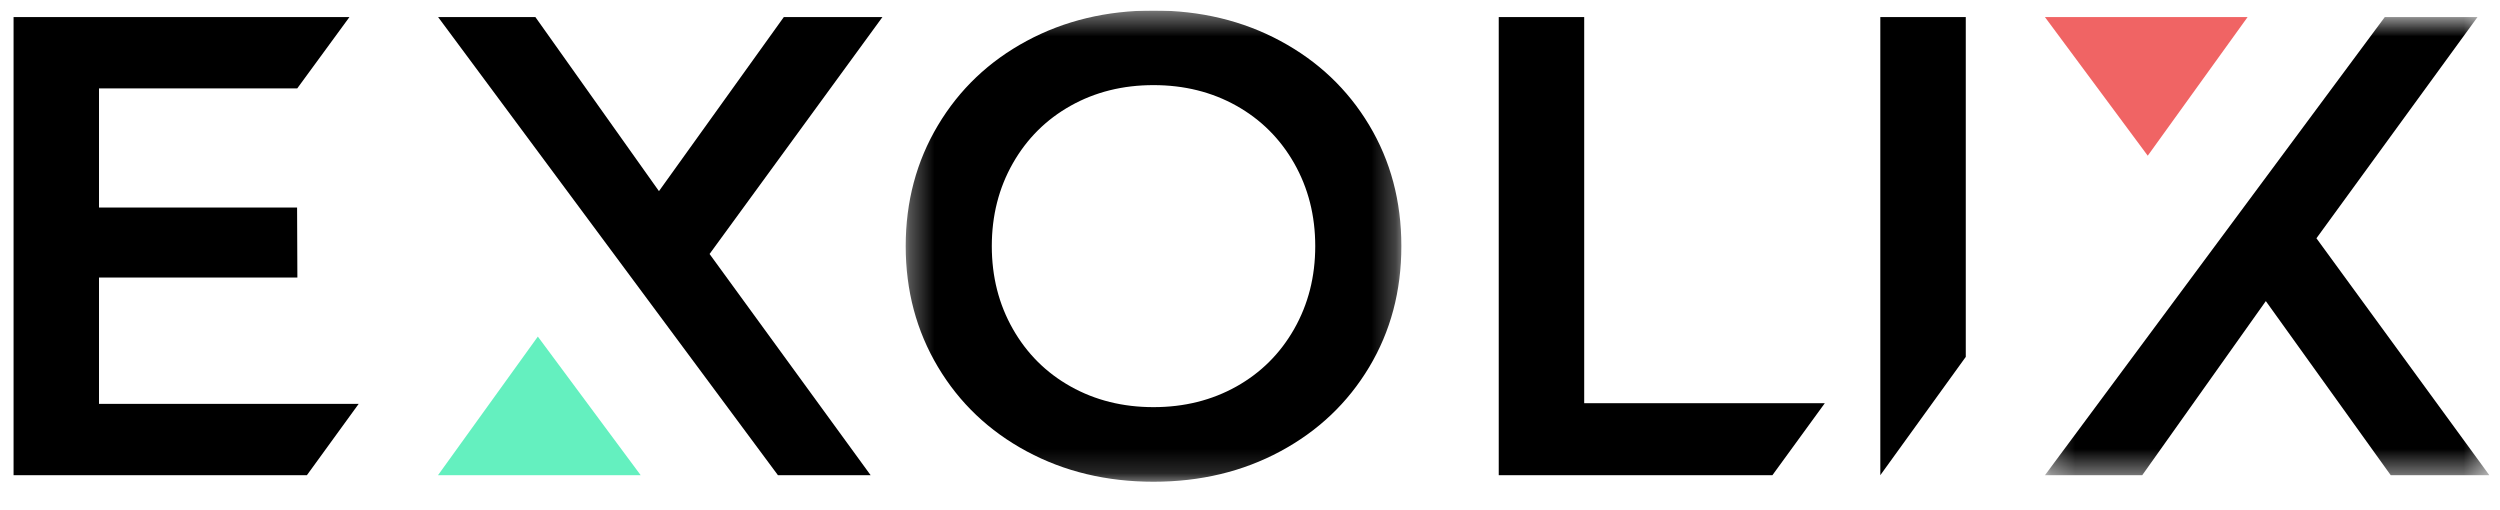 <svg width="103" height="21" viewBox="0 0 103 21" fill="none" xmlns="http://www.w3.org/2000/svg">
<g clip-path="url(#clip0_351_2789)">
<path fill-rule="evenodd" clip-rule="evenodd" d="M0.559 0.702V19.578H12.644L14.778 16.639H4.079V11.435H12.252L12.24 8.549H4.079V3.641H12.247L14.398 0.702H0.559Z" fill="black"/>
<mask id="mask0_351_2789" style="mask-type:alpha" maskUnits="userSpaceOnUse" x="37" y="0" width="21" height="20">
<path fill-rule="evenodd" clip-rule="evenodd" d="M37.315 0.433H57.736V19.848H37.315V0.433Z" fill="white"/>
</mask>
<g mask="url(#mask0_351_2789)">
<path fill-rule="evenodd" clip-rule="evenodd" d="M50.938 15.925C51.949 15.359 52.743 14.568 53.321 13.552C53.899 12.536 54.188 11.399 54.188 10.141C54.188 8.882 53.899 7.745 53.321 6.729C52.743 5.714 51.949 4.923 50.938 4.356C49.926 3.79 48.788 3.507 47.525 3.507C46.261 3.507 45.123 3.79 44.113 4.356C43.101 4.923 42.307 5.714 41.729 6.729C41.151 7.745 40.862 8.882 40.862 10.141C40.862 11.399 41.151 12.536 41.729 13.552C42.307 14.568 43.101 15.359 44.113 15.925C45.123 16.491 46.261 16.774 47.525 16.774C48.788 16.774 49.926 16.491 50.938 15.925ZM42.298 18.594C40.745 17.758 39.526 16.599 38.642 15.116C37.757 13.633 37.315 11.974 37.315 10.141C37.315 8.307 37.757 6.648 38.642 5.165C39.526 3.682 40.745 2.523 42.298 1.687C43.851 0.851 45.593 0.433 47.525 0.433C49.457 0.433 51.199 0.851 52.752 1.687C54.305 2.523 55.524 3.678 56.408 5.152C57.293 6.626 57.736 8.289 57.736 10.141C57.736 11.992 57.293 13.655 56.408 15.129C55.524 16.603 54.305 17.758 52.752 18.594C51.199 19.43 49.457 19.848 47.525 19.848C45.593 19.848 43.851 19.43 42.298 18.594Z" fill="black"/>
</g>
<path fill-rule="evenodd" clip-rule="evenodd" d="M61.748 0.702H65.269V16.612H75.182L73.023 19.578H61.748V0.702Z" fill="black"/>
<path fill-rule="evenodd" clip-rule="evenodd" d="M77.469 0.702H80.99V14.703L77.469 19.578V0.702Z" fill="black"/>
<path fill-rule="evenodd" clip-rule="evenodd" d="M29.234 10.464L35.87 19.578H32.051L18.049 0.702H22.057L27.149 7.875L32.294 0.702H36.357L29.234 10.464Z" fill="black"/>
<mask id="mask1_351_2789" style="mask-type:alpha" maskUnits="userSpaceOnUse" x="84" y="0" width="19" height="20">
<path fill-rule="evenodd" clip-rule="evenodd" d="M84.252 0.702H102.561V19.578H84.252V0.702Z" fill="white"/>
</mask>
<g mask="url(#mask1_351_2789)">
<path fill-rule="evenodd" clip-rule="evenodd" d="M95.437 9.817L102.074 0.702H98.254L84.252 19.578H88.26L93.352 12.405L98.498 19.578H102.561L95.437 9.817Z" fill="black"/>
</g>
<path fill-rule="evenodd" clip-rule="evenodd" d="M26.397 19.579L22.159 13.867L18.045 19.579H21.356H26.397Z" fill="#64F0BF"/>
<path fill-rule="evenodd" clip-rule="evenodd" d="M84.25 0.702L88.487 6.415L92.602 0.702H89.29H84.25Z" fill="#F06464"/>
</g>
<defs>
<clipPath id="clip0_351_2789">
<rect width="102" height="20" fill="white" transform="translate(0.559 0.433)"/>
</clipPath>
</defs>
</svg>
